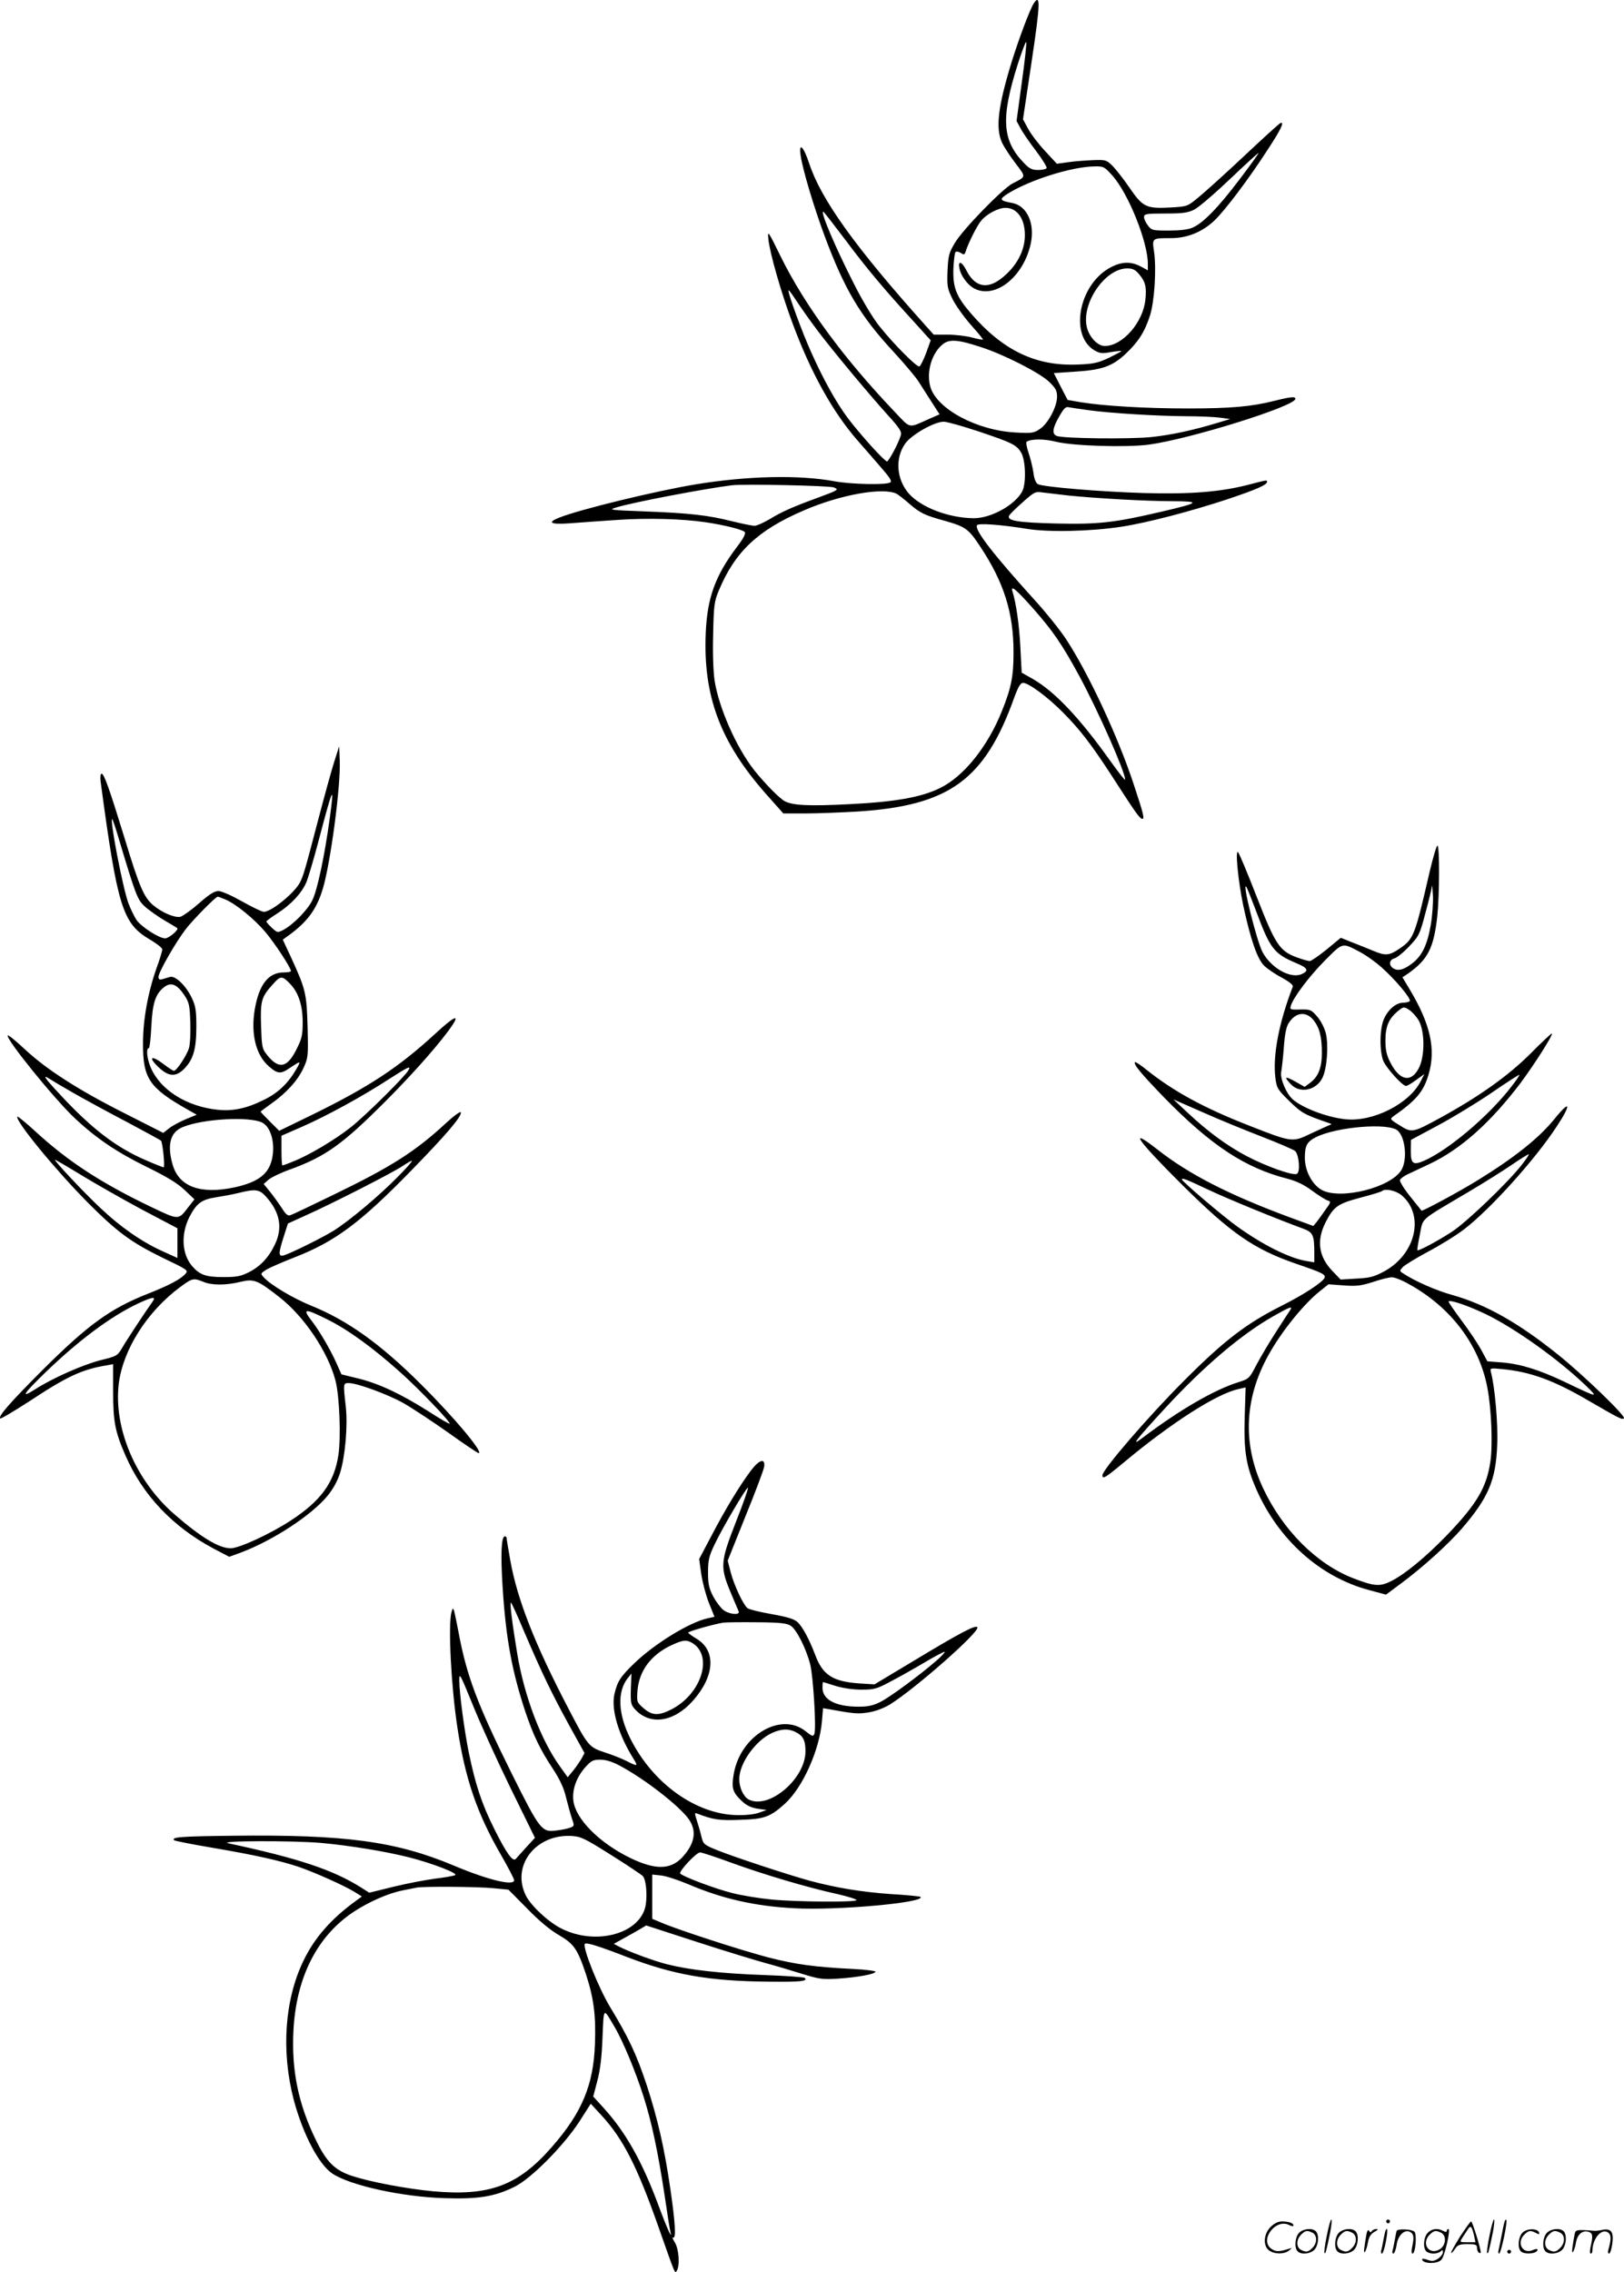 <svg version="1.0" xmlns="http://www.w3.org/2000/svg"
  viewBox="0 0 858.52 1200.564"
 preserveAspectRatio="xMidYMid meet">
<g transform="translate(-1.199,1200.833) scale(0.1,-0.1)"
fill="#000000" stroke="none">
<path d="M5476 11989 c-20 -32 -77 -183 -115 -305 -73 -237 -87 -353 -52 -429
10 -22 42 -71 71 -109 57 -75 58 -70 -15 -107 -55 -29 -262 -242 -305 -314
-32 -53 -35 -68 -39 -148 -3 -82 -1 -93 27 -150 17 -34 61 -95 97 -136 36 -40
65 -75 63 -77 -2 -2 -28 3 -58 11 -30 8 -88 15 -128 15 l-74 0 -43 48 c-369
411 -552 665 -615 856 -31 94 -57 116 -45 40 11 -75 70 -271 126 -422 106
-284 188 -422 364 -612 58 -63 118 -134 133 -158 15 -23 46 -72 69 -108 l42
-65 -57 -25 c-110 -49 -94 -53 -181 39 -270 283 -476 564 -603 822 -66 135
-69 138 -64 90 7 -73 68 -285 127 -443 98 -264 213 -471 346 -623 32 -37 87
-99 121 -139 48 -55 61 -75 50 -81 -21 -14 -206 -10 -293 6 -188 35 -461 29
-735 -16 -212 -35 -615 -133 -722 -176 -66 -26 -46 -37 55 -30 50 4 164 12
252 18 161 11 344 6 465 -12 97 -14 198 -39 209 -52 6 -8 -6 -33 -40 -77 -115
-152 -158 -269 -166 -454 -15 -336 77 -581 321 -856 l89 -100 116 0 c64 0 187
5 275 10 487 31 674 167 830 603 21 57 33 77 46 77 30 0 131 -75 212 -157 91
-92 149 -168 254 -329 125 -194 148 -227 162 -232 17 -5 11 20 -44 186 -85
256 -240 586 -357 764 -30 46 -103 137 -163 203 -222 245 -322 374 -307 398 7
12 126 3 263 -19 113 -19 336 -14 500 11 137 21 366 81 560 145 152 51 210 76
210 92 0 11 2 11 -102 -16 -145 -37 -303 -50 -548 -43 -230 7 -533 32 -561 47
-11 6 -20 28 -24 62 -4 28 -16 76 -26 105 -10 29 -14 55 -10 57 25 16 93 16
156 0 91 -22 370 -31 491 -15 215 29 774 203 774 242 0 13 -24 11 -108 -10
-122 -31 -231 -41 -461 -41 -221 0 -443 13 -566 33 l-69 12 -37 71 -36 71 106
7 c147 9 201 27 273 94 68 64 102 117 130 205 23 74 34 245 21 334 -11 74 -12
73 90 73 87 0 169 34 233 97 55 54 177 215 274 365 74 112 94 155 71 146 -5
-1 -92 -80 -193 -175 -100 -94 -209 -192 -241 -218 -57 -47 -58 -48 -145 -53
-131 -7 -148 1 -220 106 -33 48 -74 100 -92 117 -29 28 -35 30 -103 27 -40 -2
-98 -6 -130 -11 l-58 -8 -62 67 c-35 37 -75 90 -90 118 l-27 50 46 307 c46
306 47 360 10 304z m-62 -414 l-28 -206 20 -37 c10 -20 47 -74 82 -120 34 -45
60 -87 57 -92 -4 -6 -24 -10 -45 -10 -32 0 -46 7 -74 36 -117 120 -124 238
-34 522 22 68 42 122 45 118 3 -3 -7 -98 -23 -211z m1152 -513 c-113 -150
-196 -235 -251 -257 -21 -10 -68 -15 -124 -15 -85 0 -91 1 -110 26 -12 15 -21
35 -21 45 0 17 9 19 112 19 91 0 119 4 152 20 23 11 107 83 188 160 81 77 150
140 153 140 3 0 -41 -62 -99 -138z m-673 18 c84 -94 187 -350 187 -466 l0 -34
-37 20 c-56 30 -109 26 -173 -12 -158 -96 -202 -355 -72 -431 27 -16 40 -18
87 -9 30 5 55 7 55 5 0 -2 -30 -18 -67 -36 -58 -27 -82 -32 -165 -35 -220 -9
-394 74 -563 270 -78 90 -96 137 -93 235 2 45 7 85 11 89 4 5 17 3 28 -4 16
-11 20 -10 25 5 14 45 61 140 83 165 29 36 91 68 128 68 62 0 103 -57 103
-144 0 -85 -46 -169 -127 -231 -75 -57 -139 -42 -183 46 -24 47 -45 52 -36 9
7 -39 44 -88 78 -106 111 -58 261 61 299 237 23 107 -20 201 -99 215 -66 12
-69 19 -24 48 116 73 338 143 459 145 49 1 53 -1 96 -49z m-1410 -342 c115
-154 209 -265 365 -435 l84 -93 -24 -67 c-14 -37 -30 -69 -36 -71 -14 -4 -137
119 -213 215 -34 43 -90 136 -137 230 -96 189 -174 373 -158 373 3 0 56 -69
119 -152z m1551 -179 c33 -39 40 -67 33 -134 -12 -121 -121 -245 -215 -245
-36 0 -79 44 -93 94 -35 126 93 316 212 316 29 0 43 -7 63 -31z m-1699 -299
c85 -112 263 -326 372 -447 62 -68 73 -87 67 -105 -12 -42 -64 -138 -73 -138
-13 0 -143 144 -207 229 -62 83 -130 205 -195 351 -47 104 -119 301 -119 323
0 7 18 -17 40 -51 23 -35 74 -108 115 -162z m860 -85 c123 -39 314 -137 363
-184 35 -34 42 -47 42 -79 0 -53 -47 -141 -90 -170 -32 -22 -42 -24 -130 -19
-205 11 -417 125 -450 242 -22 78 8 179 67 225 34 27 80 24 198 -15z m570
-334 c117 -16 361 -31 515 -32 74 0 158 -4 185 -8 l50 -7 -60 -18 c-134 -41
-251 -66 -355 -77 -114 -12 -471 -8 -502 6 -26 11 -22 40 13 102 26 45 35 54
53 49 11 -2 57 -9 101 -15z m-584 -111 c182 -61 204 -72 229 -113 24 -39 28
-163 6 -205 -38 -72 -164 -142 -256 -142 -132 1 -280 57 -345 132 -64 75 -72
185 -18 262 33 47 154 116 204 116 17 0 98 -23 180 -50z m-762 -297 c30 -12
27 -14 -90 -57 -128 -47 -183 -71 -250 -112 -31 -18 -66 -34 -78 -34 -13 0
-66 11 -119 24 -127 32 -225 43 -462 52 -185 7 -193 8 -150 21 92 28 467 99
610 117 63 8 514 -2 539 -11z m333 -34 c9 -5 38 -27 63 -49 61 -53 83 -64 196
-95 105 -30 122 -42 183 -135 126 -190 176 -350 176 -559 0 -127 -12 -187 -61
-309 -76 -190 -203 -348 -330 -409 -99 -48 -236 -72 -476 -84 -214 -11 -300
-7 -343 16 -28 15 -109 98 -162 165 -94 120 -185 327 -208 470 -7 46 -11 142
-8 245 3 155 6 175 30 233 85 204 206 319 449 423 193 84 421 124 491 88z
m908 -9 c147 -15 412 -30 550 -30 153 -1 145 -8 -56 -55 -252 -59 -334 -68
-559 -63 -204 5 -263 15 -248 42 4 8 37 40 72 71 61 54 66 57 105 51 23 -3 84
-10 136 -16z m-191 -592 c109 -123 157 -193 251 -366 100 -186 240 -503 240
-543 0 -7 -36 39 -81 102 -159 223 -290 362 -406 429 l-60 34 -7 136 c-6 117
-22 229 -41 291 -13 39 16 16 104 -83z M1778 7980 c-15 -47 -52 -182 -83 -300
-69 -264 -79 -300 -98 -336 -29 -55 -151 -154 -190 -154 -10 0 -62 25 -115 55
-55 31 -109 55 -125 55 -21 0 -49 -17 -103 -65 -41 -36 -85 -67 -98 -71 -29
-7 -98 22 -144 61 -49 41 -74 99 -151 353 -82 267 -109 342 -122 342 -6 0 -8
-17 -5 -42 89 -663 116 -748 258 -833 38 -22 68 -46 68 -53 0 -8 -13 -52 -30
-98 -46 -130 -72 -273 -72 -399 -1 -185 33 -235 236 -350 l48 -27 -56 -23
c-31 -13 -71 -34 -89 -48 l-32 -25 -207 105 c-244 123 -413 232 -527 339 -45
42 -84 74 -88 71 -14 -15 250 -341 358 -441 111 -103 217 -175 373 -252 109
-53 166 -88 203 -123 l53 -50 -33 -42 c-53 -69 -48 -69 -201 4 -262 126 -435
239 -606 396 -50 46 -93 81 -96 79 -16 -17 201 -282 371 -453 156 -157 231
-212 397 -293 133 -64 137 -66 120 -85 -26 -29 -87 -61 -201 -106 -197 -78
-315 -164 -552 -400 -175 -175 -237 -246 -226 -258 4 -3 72 38 153 90 198 131
280 170 412 191 l32 6 0 -143 c0 -159 10 -214 65 -339 90 -208 249 -377 465
-492 l84 -44 63 23 c171 65 374 198 458 301 29 36 52 78 65 120 27 87 41 249
30 349 -14 125 -14 125 16 125 44 0 205 -59 289 -106 44 -25 149 -94 234 -154
85 -61 158 -110 163 -110 29 0 -127 187 -306 365 -212 211 -386 336 -579 414
-96 39 -215 110 -251 150 -18 20 -17 20 15 41 19 11 86 40 150 65 213 83 347
183 615 458 185 189 269 288 262 308 -2 6 -37 -19 -78 -57 -162 -150 -289
-231 -595 -379 -115 -56 -218 -105 -228 -108 -13 -5 -24 4 -44 36 -15 23 -43
62 -62 86 l-35 43 26 23 c14 12 66 37 114 54 187 68 277 132 509 365 148 148
297 318 351 401 37 57 2 39 -93 -49 -194 -178 -347 -279 -646 -426 l-179 -87
-49 49 c-27 27 -49 50 -49 52 0 2 26 21 58 44 78 55 139 122 169 188 24 53 25
61 21 217 -5 178 -10 198 -89 370 l-42 90 29 21 c101 73 149 138 182 246 41
135 96 546 90 680 l-3 75 -27 -85z m-23 -297 c-27 -198 -65 -375 -91 -430 -25
-53 -103 -132 -157 -160 -28 -14 -30 -13 -58 13 -16 15 -29 30 -29 33 0 3 27
23 60 44 71 46 126 105 151 162 10 24 39 121 64 216 78 296 86 313 60 122z
m-1120 -90 c95 -317 103 -339 143 -375 22 -20 68 -52 103 -73 35 -20 66 -39
68 -41 9 -9 -44 -54 -64 -54 -32 0 -127 61 -152 98 -12 19 -31 58 -42 87 -29
77 -100 445 -86 445 2 0 16 -39 30 -87z m567 -337 c57 -24 154 -103 214 -174
51 -61 134 -188 134 -205 0 -4 -17 -7 -37 -7 -82 0 -131 -63 -154 -194 -22
-130 5 -243 75 -303 44 -39 62 -41 107 -10 61 41 63 41 40 0 -44 -77 -97 -129
-173 -166 -92 -46 -164 -61 -244 -53 -165 17 -304 104 -355 223 -20 46 -26
103 -10 103 4 0 10 51 13 114 6 125 22 174 70 210 36 26 67 12 105 -45 25 -38
28 -53 31 -143 2 -55 -1 -116 -7 -136 -12 -39 -65 -120 -80 -120 -4 0 -29 16
-55 36 -63 48 -83 38 -28 -15 55 -53 94 -56 140 -8 46 48 62 103 62 221 0 85
-4 109 -24 151 -31 65 -87 119 -115 111 -12 -3 -30 -9 -41 -12 -15 -4 -20 -1
-20 13 0 24 91 183 145 253 39 50 157 170 168 170 3 0 20 -6 39 -14z m345
-448 c43 -45 65 -113 65 -200 0 -71 -4 -88 -34 -147 -50 -100 -97 -105 -162
-17 -18 23 -21 45 -24 146 -4 132 2 151 65 220 38 43 48 43 90 -2z m624 -455
c-17 -32 -226 -239 -303 -300 -84 -67 -224 -150 -306 -182 -29 -12 -55 -21
-57 -21 -3 0 -5 35 -5 79 l0 78 108 47 c130 57 322 162 457 250 108 69 121 75
106 49z m-1771 -120 c58 -33 184 -102 280 -152 96 -51 178 -96 183 -100 9 -9
22 -141 14 -141 -4 0 -47 17 -95 38 -156 67 -286 167 -452 346 -83 89 -96 109
-57 84 12 -8 69 -42 127 -75z m999 -157 c46 -24 69 -111 51 -192 -18 -81 -75
-123 -199 -150 -179 -38 -292 3 -326 119 -31 106 -13 174 54 200 108 44 354
57 420 23z m-959 -276 c72 -44 216 -126 320 -182 l190 -100 0 -79 0 -78 -77
35 c-108 48 -225 129 -329 228 -88 82 -251 256 -241 256 3 0 65 -36 137 -80z
m1674 -11 c-99 -101 -256 -232 -337 -283 -63 -39 -223 -118 -264 -131 -30 -8
-30 8 -1 99 l22 69 90 41 c138 61 469 230 518 264 24 16 45 28 47 26 3 -3 -31
-41 -75 -85z m-694 -106 c72 -81 87 -162 46 -249 -32 -69 -78 -118 -138 -148
-43 -22 -66 -26 -135 -26 -94 0 -126 12 -167 60 -53 64 -58 167 -13 257 38 73
64 93 143 105 38 6 92 16 119 23 89 22 109 19 145 -22z m-333 -448 c44 -19
120 -19 197 0 71 17 90 9 205 -81 131 -102 256 -288 296 -439 22 -82 30 -301
16 -395 -22 -146 -93 -243 -253 -347 -107 -70 -272 -146 -316 -146 -62 0 -155
56 -295 177 -207 178 -326 458 -297 694 23 180 150 380 324 509 65 48 71 49
123 28z m-268 -104 c-36 -50 -137 -203 -160 -243 -26 -44 -29 -46 -115 -67
-94 -24 -253 -94 -348 -155 -79 -50 -60 -22 61 95 175 168 342 292 484 359 77
36 98 39 78 11z m926 -96 c107 -53 239 -149 381 -276 101 -90 270 -266 263
-274 -2 -2 -54 28 -114 67 -146 92 -259 145 -368 172 l-90 22 -28 63 c-33 73
-91 171 -131 222 -49 64 -35 65 87 4z M7570 7403 c-78 -339 -85 -356 -156
-405 -58 -40 -77 -42 -147 -12 -34 14 -86 35 -115 46 l-52 21 -75 -62 c-41
-33 -81 -61 -89 -61 -9 0 -40 9 -70 20 -90 34 -112 67 -211 321 -48 123 -92
229 -98 234 -16 17 0 -150 27 -280 39 -181 74 -282 110 -319 18 -17 60 -46 95
-64 41 -23 61 -39 57 -48 -73 -189 -106 -363 -92 -479 7 -57 11 -63 74 -125
66 -64 78 -71 212 -117 13 -5 13 -6 0 -10 -8 -3 -52 -23 -97 -44 -99 -48 -100
-48 -329 42 -241 94 -402 183 -543 296 -29 24 -56 41 -59 39 -10 -11 35 -64
157 -190 246 -251 425 -369 648 -426 50 -13 89 -32 132 -64 34 -25 71 -48 81
-51 19 -6 19 -8 -10 -48 -16 -23 -37 -52 -47 -65 l-18 -22 -120 44 c-327 121
-539 230 -704 360 -161 126 -106 48 133 -189 255 -253 376 -337 598 -414 141
-48 159 -57 152 -75 -9 -23 -112 -90 -224 -146 -189 -95 -307 -185 -520 -399
-190 -190 -430 -469 -430 -498 0 -23 15 -14 116 70 246 205 487 360 602 385
l39 9 -5 -157 c-5 -180 7 -256 61 -380 117 -267 337 -465 597 -534 l89 -24 78
58 c115 85 251 208 323 291 141 164 180 256 187 444 5 109 -13 307 -33 382 -6
22 -5 23 57 17 150 -14 272 -58 457 -166 169 -98 180 -103 189 -94 11 11 -215
229 -347 335 -210 169 -382 266 -559 316 -85 23 -198 73 -259 113 -22 14 -22
15 -5 34 10 11 69 47 132 81 63 33 149 86 191 118 136 103 376 368 491 544 80
121 73 145 -11 41 -81 -100 -208 -202 -404 -323 -100 -62 -296 -167 -299 -162
-2 2 -29 37 -61 76 -32 40 -56 79 -53 86 2 7 20 20 38 29 19 9 72 34 119 56
165 78 322 219 480 427 75 101 173 255 166 262 -2 2 -53 -45 -112 -105 -118
-118 -271 -227 -479 -341 -145 -79 -150 -80 -214 -39 -49 30 -52 33 -35 46
124 87 161 131 188 222 40 134 10 268 -102 454 l-36 60 30 20 c104 74 135 133
154 301 12 111 13 375 1 375 -5 0 -23 -62 -41 -137z m5 -286 c-18 -102 -46
-160 -97 -199 -43 -33 -73 -42 -98 -28 -27 15 -26 46 3 54 13 3 48 31 78 63
53 56 56 62 87 179 18 66 33 129 34 140 1 10 3 -12 5 -49 2 -37 -3 -109 -12
-160z m-925 83 c77 -207 96 -231 217 -282 60 -25 66 -40 24 -58 -60 -24 -163
36 -206 120 -31 62 -107 368 -85 343 4 -4 26 -60 50 -123z m551 -222 c31 -16
83 -53 114 -81 72 -63 157 -165 150 -178 -4 -5 -19 -9 -34 -9 -38 0 -79 -34
-102 -84 -24 -52 -25 -171 -4 -224 17 -39 101 -132 120 -132 6 0 30 14 54 32
l43 31 -20 -39 c-61 -119 -252 -215 -397 -200 -97 10 -226 59 -279 105 -34 30
-68 111 -61 145 3 17 10 76 14 131 5 70 13 108 26 128 36 56 90 63 129 17 33
-40 46 -89 46 -175 0 -79 -19 -127 -63 -159 l-28 -21 -49 28 c-56 31 -63 27
-23 -15 48 -50 135 -31 167 37 23 49 32 169 17 233 -8 30 -26 66 -46 89 -31
36 -36 38 -89 37 -53 -2 -56 0 -50 20 14 45 97 155 180 239 97 97 90 95 185
45z m311 -362 c33 -58 33 -191 0 -253 -41 -78 -102 -65 -151 33 -19 37 -25 65
-25 114 0 74 17 114 64 154 31 25 33 26 60 9 15 -9 39 -35 52 -57z m491 -348
c-117 -153 -330 -334 -460 -392 -61 -27 -73 -18 -73 51 l1 58 140 75 c77 41
204 118 282 171 78 54 146 97 150 98 5 1 -13 -27 -40 -61z m-1318 -267 c88
-34 166 -68 174 -75 21 -22 28 -114 8 -121 -23 -9 -161 40 -264 94 -104 55
-204 128 -313 230 l-75 70 155 -68 c85 -38 227 -96 315 -130z m716 33 c41 -37
52 -155 19 -209 -57 -92 -317 -157 -418 -106 -52 27 -92 101 -92 171 0 64 11
85 58 109 109 55 385 78 433 35z m654 -183 c-74 -94 -294 -305 -370 -353 -74
-48 -175 -102 -180 -96 -2 2 4 39 13 83 19 92 -8 68 257 225 83 49 186 114
230 144 44 30 84 55 88 55 5 1 -12 -25 -38 -58z m-1654 -130 c109 -51 363
-155 500 -205 52 -19 59 -34 59 -128 l0 -50 -42 7 c-90 15 -230 85 -365 182
-72 51 -293 239 -293 249 0 10 25 0 141 -55z m1020 -28 c123 -104 77 -310 -90
-402 -56 -30 -76 -35 -148 -39 l-84 -5 -44 46 c-72 75 -84 160 -36 255 43 85
65 100 186 132 58 15 109 31 112 34 16 16 73 4 104 -21z m37 -469 c223 -122
374 -321 417 -549 21 -110 29 -298 16 -389 -20 -138 -72 -226 -235 -395 -107
-110 -218 -202 -289 -237 -60 -31 -91 -28 -202 15 -193 75 -372 254 -476 476
-112 239 -99 486 40 723 69 119 182 256 261 318 l45 36 80 -6 c68 -5 91 -2
155 18 41 14 86 25 99 25 13 1 54 -15 89 -35z m407 -159 c155 -75 384 -238
530 -378 69 -67 69 -67 -115 21 -131 62 -230 93 -328 101 l-77 6 -34 63 c-19
34 -65 103 -103 153 -37 50 -68 95 -68 99 0 14 98 -19 195 -65z m-1031 23 c-5
-7 -38 -58 -74 -114 -36 -55 -83 -135 -105 -176 -38 -74 -41 -76 -95 -93 -128
-40 -308 -144 -505 -292 -69 -53 -46 -22 117 155 205 222 402 389 571 485 86
49 103 55 91 35z M3982 4238 c-58 -77 -133 -200 -208 -343 l-66 -125 11 -78
c6 -42 24 -111 40 -152 l30 -75 -36 -8 c-94 -20 -279 -133 -386 -236 -76 -73
-91 -97 -107 -165 -18 -81 21 -214 102 -343 24 -39 21 -40 -40 -9 -26 13 -77
33 -115 45 -82 27 -88 35 -190 231 -177 339 -270 575 -307 781 -11 62 -20 116
-20 121 0 4 -4 8 -9 8 -19 0 -23 -93 -12 -267 17 -272 50 -449 122 -665 41
-120 76 -194 143 -295 39 -60 59 -103 71 -155 10 -40 24 -90 31 -111 13 -36
12 -38 -9 -46 -12 -5 -45 -12 -72 -15 -79 -11 -88 0 -239 303 -183 369 -238
517 -281 750 -9 47 -19 95 -22 106 -6 18 -7 18 -14 -5 -19 -65 -2 -395 31
-610 41 -270 103 -452 228 -669 40 -69 72 -131 72 -138 0 -32 -137 1 -318 77
-307 129 -574 165 -1169 158 -275 -3 -328 -7 -310 -24 3 -3 92 -21 199 -39
230 -39 357 -68 455 -100 88 -30 244 -100 298 -133 l40 -25 -29 -21 c-134 -97
-222 -198 -280 -319 -100 -207 -118 -479 -51 -735 48 -180 132 -341 204 -389
94 -63 368 -123 591 -130 180 -6 266 8 370 59 88 42 261 217 345 346 l60 94
58 -63 c113 -123 187 -267 301 -591 90 -255 85 -245 96 -228 17 27 11 113 -10
148 -12 19 -16 31 -10 27 17 -10 12 77 -14 255 -32 221 -68 375 -126 553 -54
161 -94 247 -191 407 -62 101 -150 322 -135 337 8 8 68 -10 218 -68 249 -96
439 -129 749 -132 175 -2 213 2 195 20 -4 4 -100 11 -214 15 -228 8 -396 27
-514 57 -74 19 -200 66 -255 94 l-26 14 54 30 c30 16 68 38 85 48 l32 19 268
-87 c148 -48 312 -98 364 -112 52 -14 139 -40 193 -57 91 -28 107 -30 190 -25
103 7 197 24 197 37 0 4 -53 11 -117 14 -202 10 -305 24 -449 61 -142 37 -481
147 -566 184 l-48 20 0 117 0 117 48 -5 c26 -3 90 -24 142 -46 178 -76 350
-116 560 -127 224 -13 698 30 668 60 -3 3 -74 10 -159 15 -154 11 -288 33
-429 71 -116 32 -407 128 -487 161 -70 28 -73 32 -83 71 -5 23 -16 61 -24 85
-13 39 -12 43 2 37 83 -32 116 -37 224 -33 130 4 160 14 239 85 94 85 183 283
196 435 l6 70 36 -6 c131 -24 150 -25 206 -16 36 6 79 22 112 42 134 84 471
380 462 407 -6 17 -92 -29 -349 -184 l-195 -117 -81 5 c-140 10 -193 44 -233
152 -31 81 -66 147 -93 172 -17 16 -52 27 -136 42 -63 11 -120 25 -129 32 -23
20 -70 120 -88 188 l-16 63 95 237 c53 130 97 247 98 261 5 45 -27 35 -70 -22z
m-79 -270 c-83 -212 -85 -239 -29 -373 21 -49 40 -96 43 -102 8 -21 -52 -15
-81 8 -15 12 -39 44 -54 72 -22 43 -27 65 -27 127 0 64 5 85 33 144 41 88 172
309 178 303 3 -3 -25 -83 -63 -179z m-1119 -584 c98 -228 144 -322 235 -489
l83 -150 -16 -30 c-10 -16 -29 -45 -45 -64 l-28 -34 -42 59 c-100 139 -188
371 -225 596 -27 164 -40 268 -33 268 3 0 35 -70 71 -156z m1409 33 c30 -20
80 -118 102 -203 16 -62 33 -340 22 -368 -6 -15 -12 -13 -46 14 -130 105 -345
-22 -380 -225 -13 -74 -7 -97 42 -143 25 -24 48 -35 83 -41 l49 -7 -40 -14
c-23 -9 -72 -14 -115 -13 -217 3 -446 166 -565 403 -66 130 -71 249 -15 320
l20 25 -3 -82 c-2 -74 0 -83 23 -108 79 -85 203 -67 304 45 116 130 125 265
22 328 -25 15 -46 30 -46 33 0 7 132 44 185 53 17 2 98 3 181 2 123 -1 156 -5
177 -19z m-517 -93 c107 -71 41 -270 -116 -349 -67 -34 -101 -32 -146 7 -36
32 -36 33 -32 93 9 106 72 190 182 241 61 28 78 29 112 8z m1285 -92 c-89 -77
-242 -190 -295 -217 -38 -19 -65 -25 -115 -25 -121 0 -191 37 -191 100 0 16 1
30 3 30 1 0 31 -9 65 -20 40 -12 92 -20 137 -20 68 0 81 3 157 44 46 24 126
69 178 100 52 31 100 56 105 56 6 0 -14 -22 -44 -48z m-2253 -666 l132 -269
-47 -51 c-25 -28 -50 -55 -54 -60 -16 -18 -49 28 -114 158 -67 134 -100 235
-135 405 -24 119 -50 316 -50 379 0 44 4 36 69 -123 37 -93 127 -291 199 -439z
m1512 289 c38 -20 50 -43 50 -101 0 -146 -195 -310 -301 -254 -27 15 -49 63
-49 107 0 84 86 204 173 244 51 23 89 24 127 4z m-935 -175 c133 -70 321 -216
370 -287 42 -63 29 -129 -38 -201 -62 -64 -141 -65 -272 -2 -165 80 -291 207
-302 304 -7 59 17 125 65 178 30 33 40 38 77 38 28 0 62 -10 100 -30z m-42
-474 c86 -54 161 -104 168 -112 16 -19 23 -93 15 -149 -23 -152 -258 -220
-443 -129 -69 33 -166 123 -192 178 -76 156 52 322 240 313 52 -3 69 -11 212
-101z m-1533 64 c154 -14 341 -45 464 -76 125 -32 262 -85 244 -94 -7 -4 -56
-13 -108 -19 -52 -7 -151 -26 -220 -43 l-126 -31 -44 28 c-148 93 -331 154
-700 233 -65 14 340 15 490 2z m2172 -106 c171 -62 400 -130 556 -164 56 -13
102 -27 102 -32 0 -12 -314 -10 -449 3 -63 6 -156 21 -207 34 -89 22 -259 86
-276 103 -10 10 85 112 105 112 9 0 85 -25 169 -56z m-1264 -133 l82 -8 98
-99 c63 -65 122 -114 167 -140 81 -47 100 -74 145 -209 41 -126 53 -218 47
-370 -8 -215 -69 -361 -228 -542 -178 -204 -329 -260 -625 -234 -146 14 -332
49 -433 82 -91 31 -133 73 -191 193 -91 187 -127 364 -117 571 14 283 124 501
317 630 80 53 184 99 260 114 30 6 64 13 75 15 36 7 319 5 403 -3z m641 -730
c46 -77 113 -239 155 -371 44 -139 76 -291 111 -520 14 -96 28 -184 31 -195
12 -47 -18 18 -62 137 -88 237 -175 391 -294 521 l-52 57 21 80 c15 56 24 123
28 230 7 165 3 161 62 61z M7026 194 c-10 -47 -15 -88 -12 -91 5 -6 9 7 30
110 7 37 10 67 6 67 -4 0 -15 -39 -24 -86z M7340 270 c0 -5 5 -10 10 -10 6 0
10 5 10 10 0 6 -4 10 -10 10 -5 0 -10 -4 -10 -10z M7886 194 c-10 -47 -15 -88
-12 -91 5 -6 9 7 30 110 7 37 10 67 6 67 -4 0 -15 -39 -24 -86z M7966 269 c-3
-8 -10 -41 -16 -74 -6 -33 -14 -68 -16 -77 -3 -10 -1 -18 3 -18 10 0 46 171
38 178 -2 3 -7 -1 -9 -9z M6729 241 c-38 -38 -41 -101 -7 -125 29 -20 79 -20
104 0 18 14 18 15 1 10 -53 -17 -69 -17 -92 -2 -69 45 21 166 94 126 12 -6 21
-7 21 -1 0 12 -25 21 -62 21 -19 0 -39 -10 -59 -29z M7730 189 c-28 -45 -49
-83 -47 -85 2 -3 12 7 21 21 14 21 24 25 66 25 43 0 50 -3 50 -19 0 -11 5 -23
10 -26 6 -3 10 -3 10 1 0 20 -44 164 -51 164 -4 0 -30 -37 -59 -81z m75 4 l7
-33 -42 0 c-42 0 -42 0 -28 23 8 12 21 32 29 44 15 25 22 18 34 -34z M6880
210 c-22 -22 -27 -79 -8 -98 19 -19 66 -14 88 8 22 22 27 79 8 98 -19 19 -66
14 -88 -8z m71 0 c25 -14 25 -54 -1 -80 -23 -23 -33 -24 -61 -10 -25 14 -25
54 1 80 23 23 33 24 61 10z M7090 210 c-22 -22 -27 -79 -8 -98 19 -19 66 -14
88 8 22 22 27 79 8 98 -19 19 -66 14 -88 -8z m71 0 c25 -14 25 -54 -1 -80 -23
-23 -33 -24 -61 -10 -25 14 -25 54 1 80 23 23 33 24 61 10z M7236 204 c-3 -16
-8 -47 -11 -69 -8 -51 10 -26 19 27 5 27 15 42 34 53 18 10 22 14 10 15 -9 0
-20 -5 -24 -11 -5 -8 -9 -8 -14 1 -5 8 -10 3 -14 -16z M7337 223 c-2 -4 -7
-26 -11 -48 -4 -22 -9 -48 -12 -57 -3 -10 -1 -18 4 -18 4 0 14 28 20 62 11 58
10 81 -1 61z M7395 220 c-1 -3 -5 -23 -9 -45 -4 -22 -9 -48 -12 -57 -3 -10 -1
-18 4 -18 5 0 13 20 17 45 7 53 44 87 74 68 17 -11 19 -28 8 -80 -4 -18 -3
-33 2 -33 16 0 24 99 11 115 -12 14 -87 18 -95 5z M7560 210 c-22 -22 -27 -79
-8 -98 7 -7 24 -12 38 -12 14 0 31 5 38 12 9 9 12 8 12 -5 0 -9 -12 -24 -26
-34 -21 -13 -32 -15 -55 -6 -16 6 -29 8 -29 3 0 -24 81 -27 102 -2 18 19 50
162 37 162 -5 0 -9 -5 -9 -10 0 -7 -6 -7 -19 0 -30 16 -59 12 -81 -10z m71 0
c29 -16 25 -65 -6 -86 -56 -37 -103 28 -55 76 23 23 33 24 61 10z M8061 211
c-23 -23 -28 -80 -9 -99 19 -19 88 -13 88 9 0 5 -11 4 -24 -2 -54 -25 -89 38
-46 81 23 23 33 24 62 9 16 -9 19 -8 16 3 -8 22 -64 22 -87 -1z M8190 210
c-22 -22 -27 -79 -8 -98 19 -19 66 -14 88 8 22 22 27 79 8 98 -19 19 -66 14
-88 -8z m71 0 c25 -14 25 -54 -1 -80 -23 -23 -33 -24 -61 -10 -25 14 -25 54 1
80 23 23 33 24 61 10z M8336 201 c-3 -14 -8 -44 -11 -66 -8 -51 10 -26 19 27
8 41 35 63 66 53 22 -7 24 -21 11 -77 -5 -22 -5 -38 0 -38 5 0 9 6 9 13 0 68
51 125 85 97 15 -13 15 -35 -1 -92 -3 -10 -1 -18 4 -18 6 0 13 23 17 50 9 63
-5 84 -49 76 -17 -4 -35 -6 -41 -6 -101 8 -104 7 -109 -19z M7980 110 c0 -5 5
-10 10 -10 6 0 10 5 10 10 0 6 -4 10 -10 10 -5 0 -10 -4 -10 -10z"/>
</g>
</svg>
